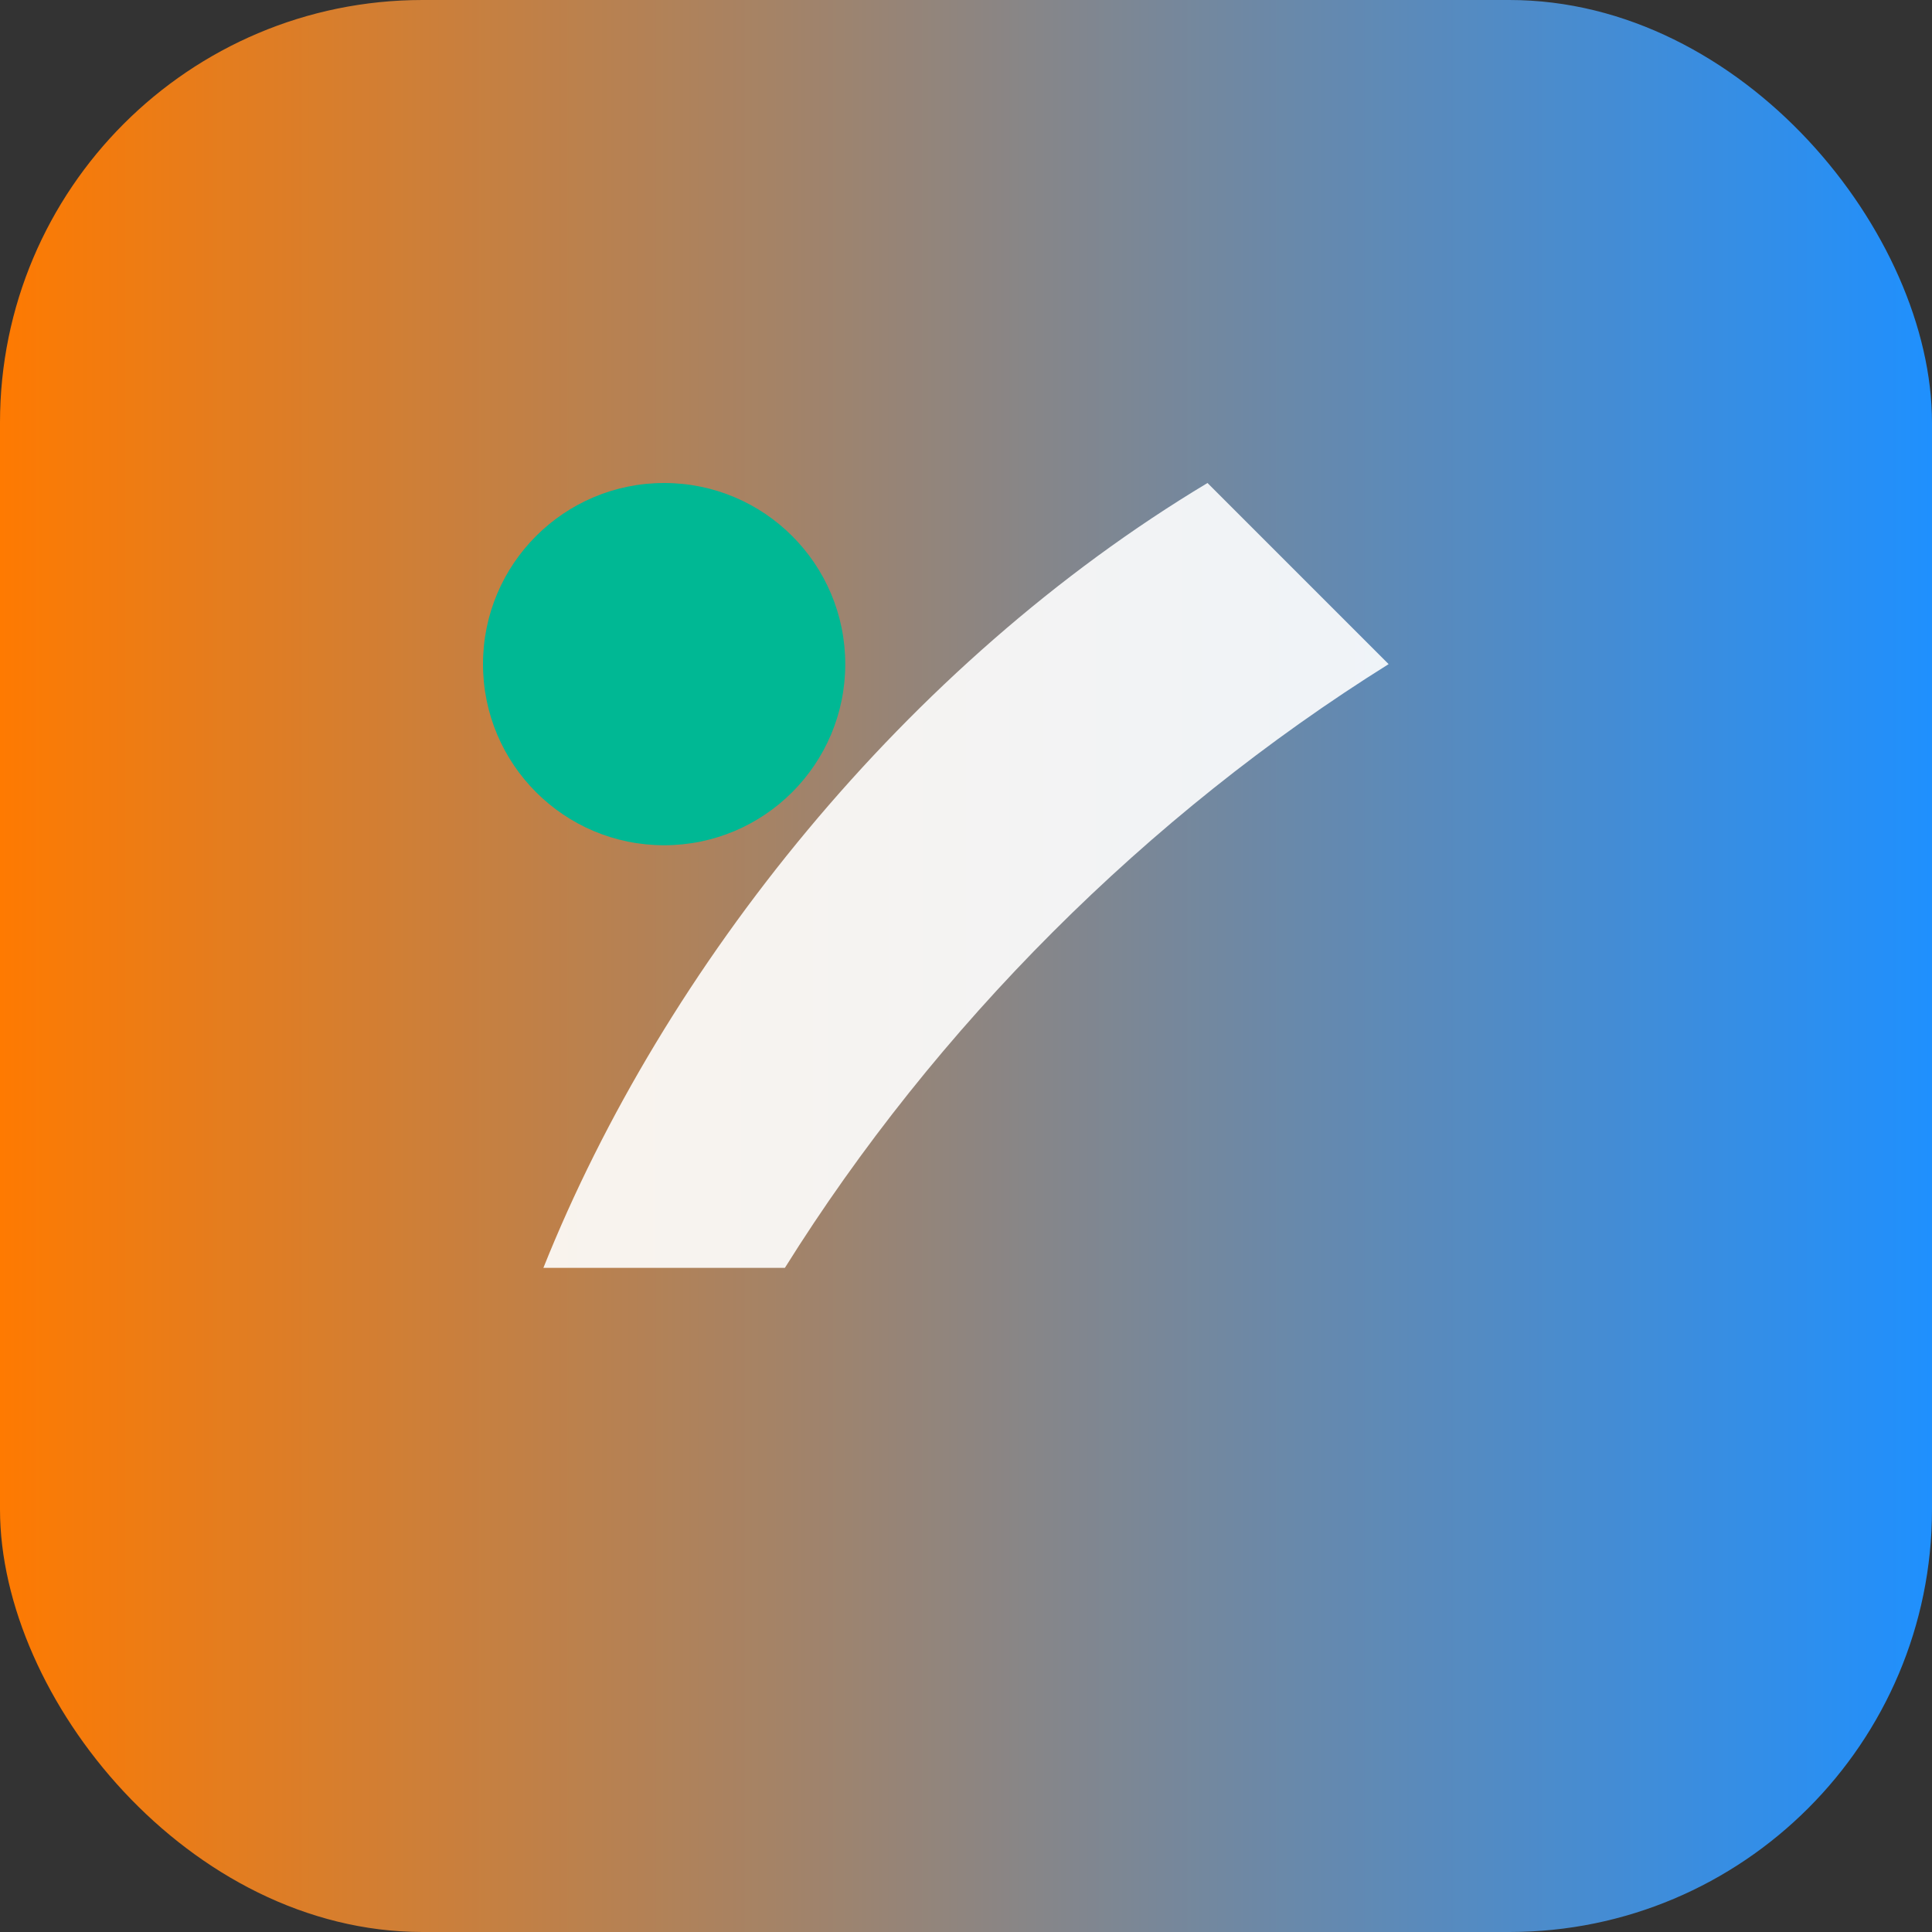 <svg xmlns="http://www.w3.org/2000/svg" viewBox="0 0 64 64">
<rect x="0" y="0" width="64" height="64" fill="#333333" stroke="none"/>
<defs><linearGradient id="g" x1="0" x2="1"><stop offset="0" stop-color="#ff7a00"/><stop offset="1" stop-color="#1e90ff"/></linearGradient></defs>
<rect rx="14" ry="14" width="64" height="64" fill="url(#g)"/>
<path d="M18 42c4-10 12-20 22-26l6 6c-8 5-15 12-20 20z" fill="#fff" opacity="0.9"/>
<circle cx="22" cy="22" r="6" fill="#00b894"/>
</svg>